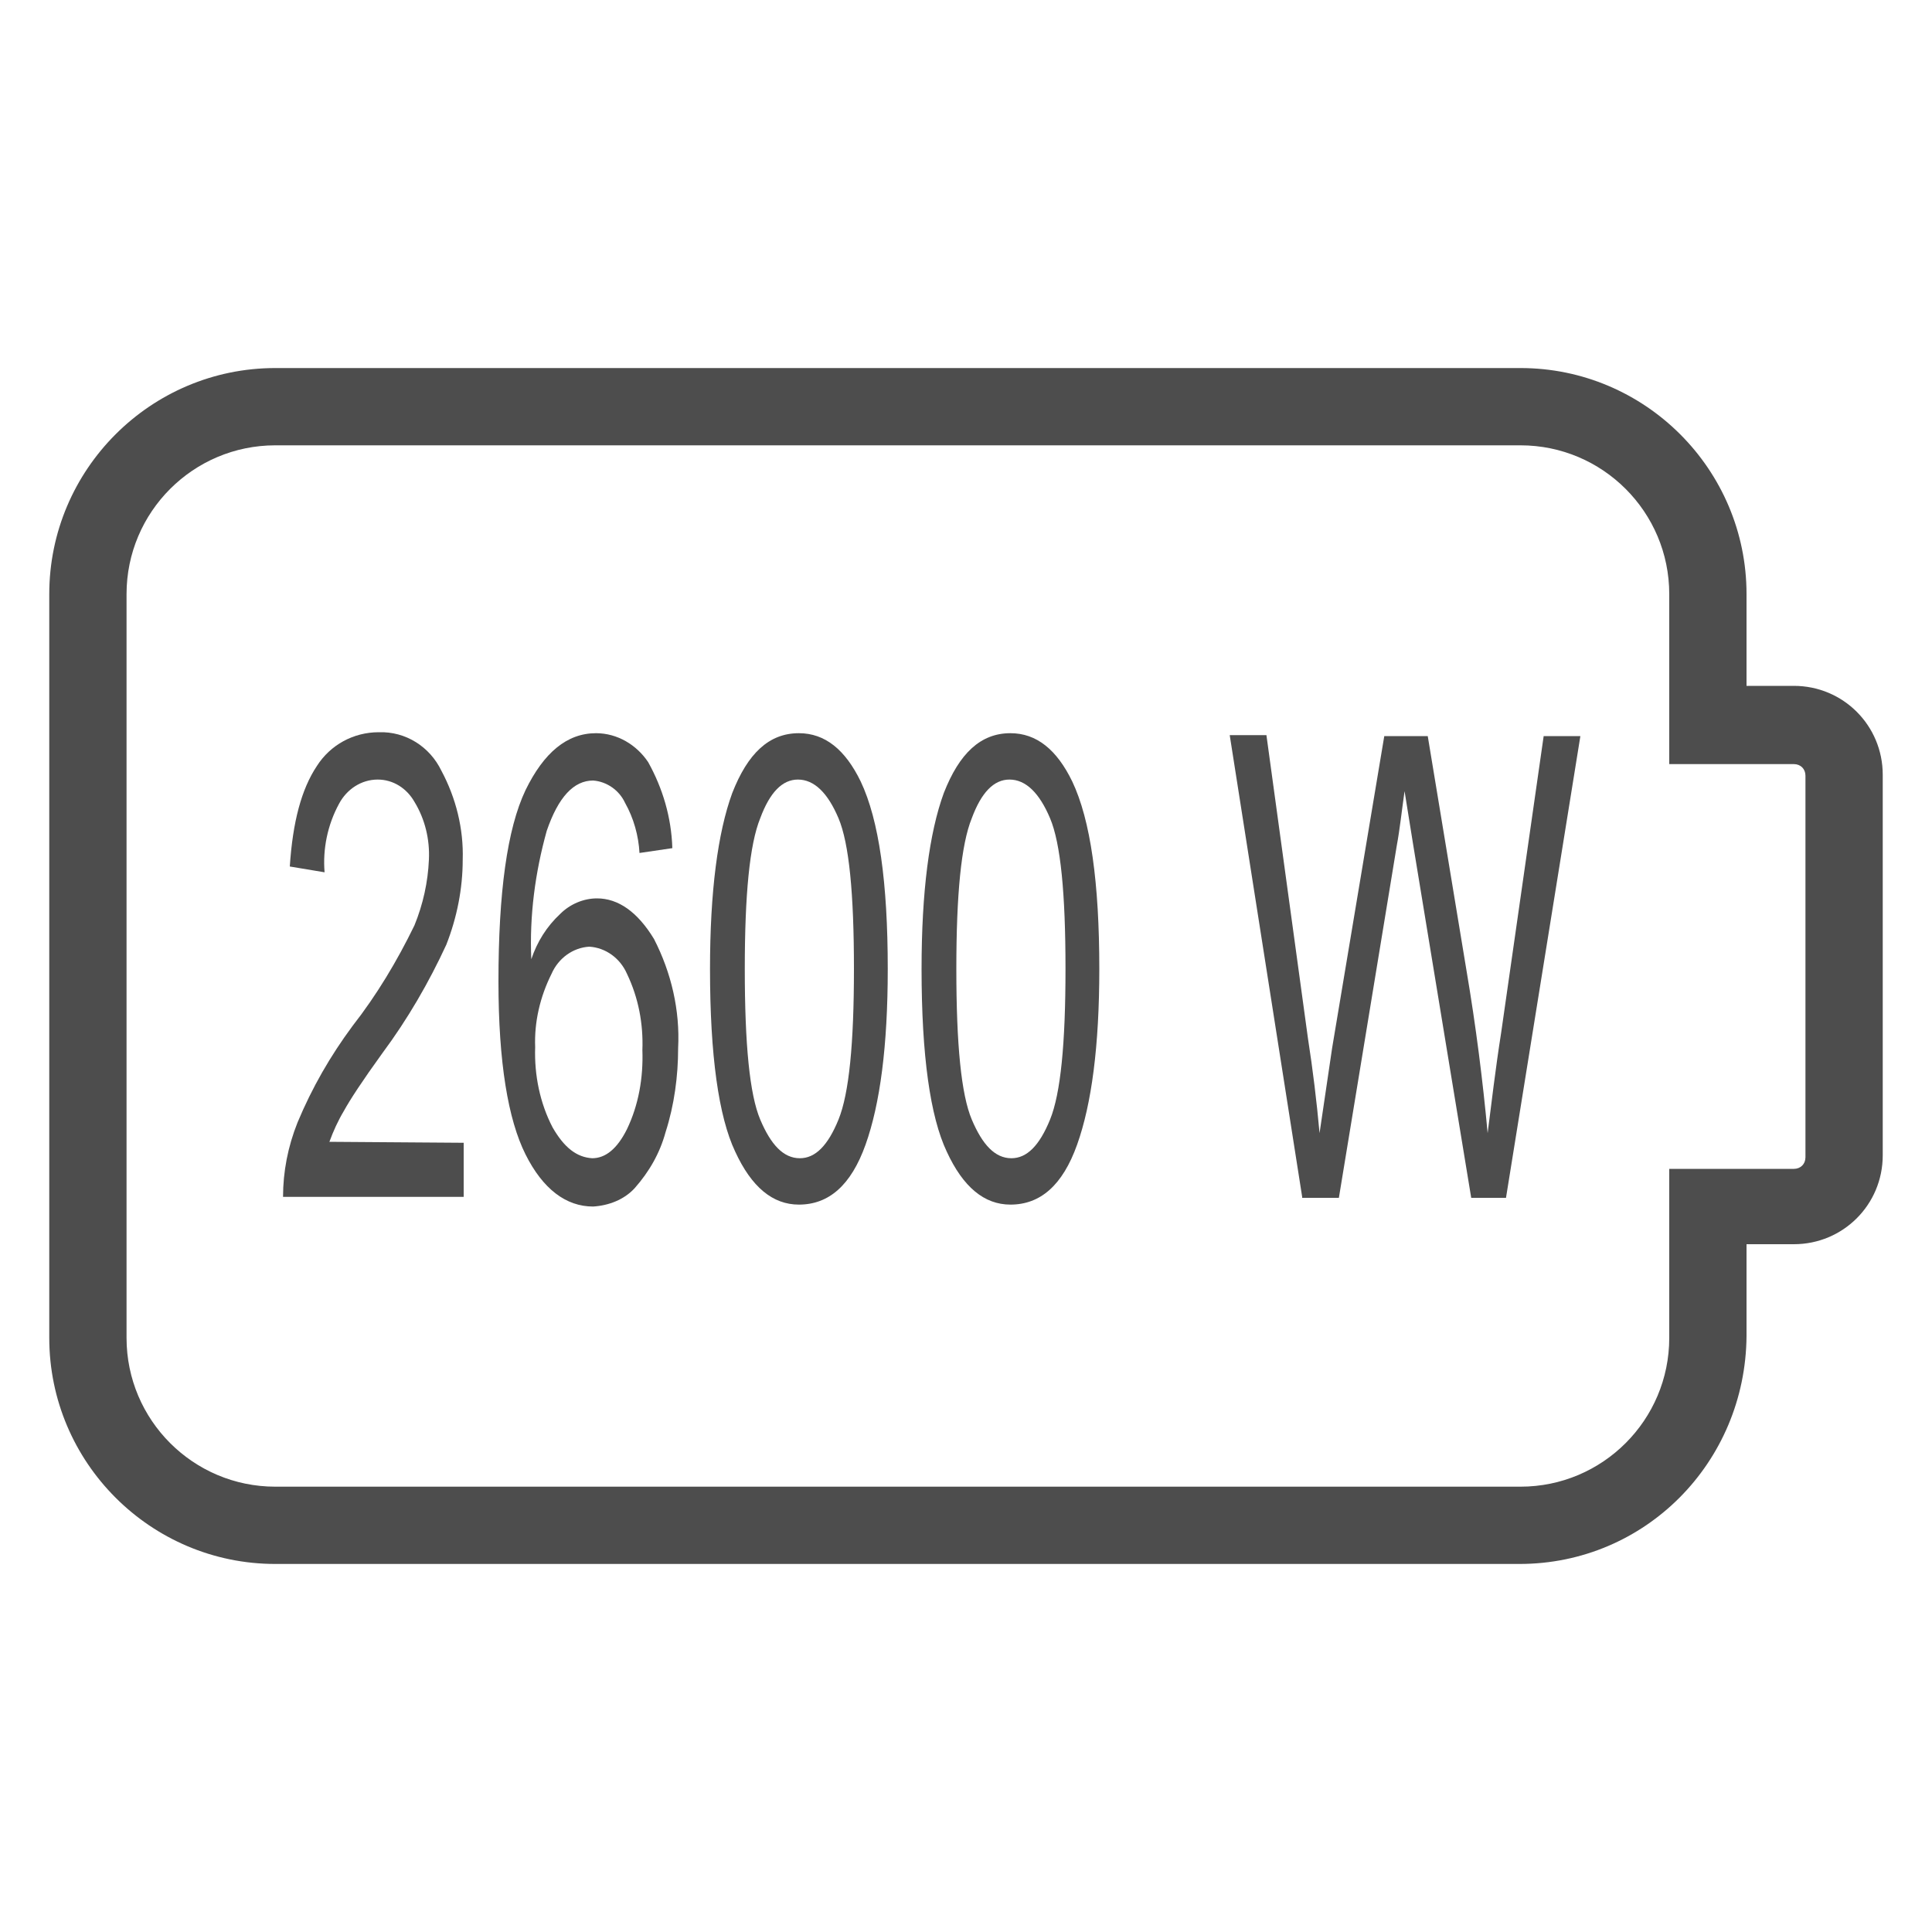 <?xml version="1.0" encoding="utf-8"?>
<!-- Generator: Adobe Illustrator 25.4.1, SVG Export Plug-In . SVG Version: 6.00 Build 0)  -->
<svg version="1.1" id="Vrstva_1" xmlns="http://www.w3.org/2000/svg" xmlns:xlink="http://www.w3.org/1999/xlink" x="0px" y="0px"
	 viewBox="0 0 200 200" style="enable-background:new 0 0 200 200;" xml:space="preserve">
<style type="text/css">
	.st0{fill:#4D4D4D;}
</style>
<g id="Vrstva_4">
	<g>
		<path class="st0" d="M157.3,161.9H28.5c-12.9,0-23.4-10.5-23.4-23.4v-77c0-12.9,10.5-23.4,23.4-23.4h128.9
			c12.9,0,23.4,10.5,23.4,23.4v9.5h4.9c5.1,0,9.2,4.1,9.2,9.2v39.4c0,5.1-4.1,9.2-9.2,9.2h-4.9v9.5
			C180.7,151.4,170.3,161.9,157.3,161.9z M28.5,46.1c-8.5,0-15.4,6.9-15.4,15.4v77c0,8.5,6.9,15.4,15.4,15.4h128.9
			c8.5,0,15.4-6.9,15.4-15.4V121h12.9c0.7,0,1.2-0.5,1.2-1.2c0,0,0,0,0,0V80.3c0-0.7-0.5-1.2-1.2-1.2c0,0,0,0,0,0h-12.9V61.5
			c0-8.5-6.9-15.4-15.4-15.4H28.5z"/>
		<g>
			<path class="st0" d="M48,118.3v5.6H29.3c0-2.6,0.5-5.2,1.5-7.7c1.5-3.6,3.4-6.9,5.7-10c2.5-3.2,4.6-6.7,6.4-10.4
				c0.9-2.2,1.4-4.5,1.5-6.8c0.1-2.1-0.4-4.2-1.5-6c-0.8-1.4-2.2-2.3-3.8-2.3c-1.7,0-3.2,1-4,2.5c-1.2,2.2-1.7,4.7-1.5,7.1L30,89.7
				c0.3-4.6,1.2-8,2.8-10.4c1.4-2.2,3.8-3.5,6.4-3.5c2.8-0.1,5.3,1.5,6.5,4c1.5,2.8,2.3,6,2.2,9.2c0,3-0.6,6-1.7,8.8
				c-1.8,3.9-4,7.7-6.6,11.2c-2.1,2.9-3.4,4.9-4,6c-0.6,1-1.1,2.1-1.5,3.2L48,118.3z"/>
			<path class="st0" d="M69.6,87.8l-3.4,0.5c-0.1-1.8-0.6-3.6-1.5-5.2c-0.6-1.3-1.9-2.2-3.3-2.3c-2,0-3.6,1.7-4.8,5.2
				c-1.2,4.3-1.8,8.8-1.6,13.3c0.6-1.8,1.6-3.4,3-4.7c1-1,2.4-1.6,3.8-1.6c2.2,0,4.2,1.4,5.9,4.2c1.8,3.5,2.7,7.4,2.5,11.3
				c0,2.9-0.4,5.9-1.3,8.7c-0.6,2.2-1.7,4.1-3.2,5.8c-1.1,1.2-2.7,1.8-4.3,1.9c-2.8,0-5.2-1.8-7-5.4s-2.8-9.5-2.8-17.9
				c0-9.2,0.9-15.8,2.8-19.8c1.9-3.9,4.3-5.9,7.3-5.9c2.2,0,4.2,1.2,5.4,3C68.6,81.6,69.5,84.6,69.6,87.8z M55.4,108.4
				c-0.1,2.9,0.5,5.8,1.8,8.3c1.2,2.1,2.5,3.1,4.1,3.2c1.4,0,2.6-1,3.6-3c1.2-2.5,1.7-5.3,1.6-8.2c0.1-2.7-0.4-5.4-1.6-7.9
				c-0.7-1.6-2.2-2.7-3.9-2.8c-1.7,0.1-3.2,1.2-3.9,2.8C55.9,103.2,55.3,105.8,55.4,108.4z"/>
			<path class="st0" d="M73.5,100.3c0-8,0.8-14.1,2.3-18.2c1.6-4.1,3.8-6.2,6.9-6.2c2.7,0,4.8,1.7,6.4,5c1.9,4,2.8,10.5,2.8,19.4
				c0,8-0.8,14-2.3,18.2s-3.8,6.2-6.9,6.2c-2.7,0-4.9-1.8-6.6-5.5C74.4,115.6,73.5,109.3,73.5,100.3z M77.1,100.3
				c0,7.8,0.5,13,1.6,15.6c1.1,2.6,2.4,4,4.1,4c1.6,0,2.9-1.3,4-4c1.1-2.7,1.6-7.9,1.6-15.6c0-7.8-0.5-13-1.6-15.6
				c-1.1-2.6-2.5-4-4.2-4c-1.6,0-2.9,1.3-3.9,4C77.6,87.4,77.1,92.6,77.1,100.3z"/>
			<path class="st0" d="M95.4,100.3c0-8,0.8-14.1,2.3-18.2c1.6-4.1,3.8-6.2,6.9-6.2c2.7,0,4.8,1.7,6.4,5c1.9,4,2.8,10.5,2.8,19.4
				c0,8-0.8,14-2.3,18.2s-3.8,6.2-6.9,6.2c-2.7,0-4.9-1.8-6.6-5.5C96.3,115.6,95.4,109.3,95.4,100.3z M99,100.3
				c0,7.8,0.5,13,1.6,15.6c1.1,2.6,2.4,4,4.1,4c1.6,0,2.9-1.3,4-4c1.1-2.7,1.6-7.9,1.6-15.6c0-7.8-0.5-13-1.6-15.6
				c-1.1-2.6-2.5-4-4.2-4c-1.6,0-2.9,1.3-3.9,4C99.5,87.4,99,92.6,99,100.3z"/>
			<path class="st0" d="M134.8,123.9l-7.5-47.8h3.8l4.3,31.4c0.5,3.2,0.9,6.5,1.2,9.8l1.3-8.8l5.4-32.3h4.5l4,24.2
				c1,5.9,1.7,11.5,2.2,16.9c0.4-3.1,0.8-6.6,1.4-10.4l4.4-30.7h3.8l-7.7,47.8h-3.6l-6-36.5l-0.9-5.6c-0.3,2.1-0.5,4-0.8,5.6
				l-6,36.5H134.8z"/>
		</g>
	</g>
</g>
</svg>
